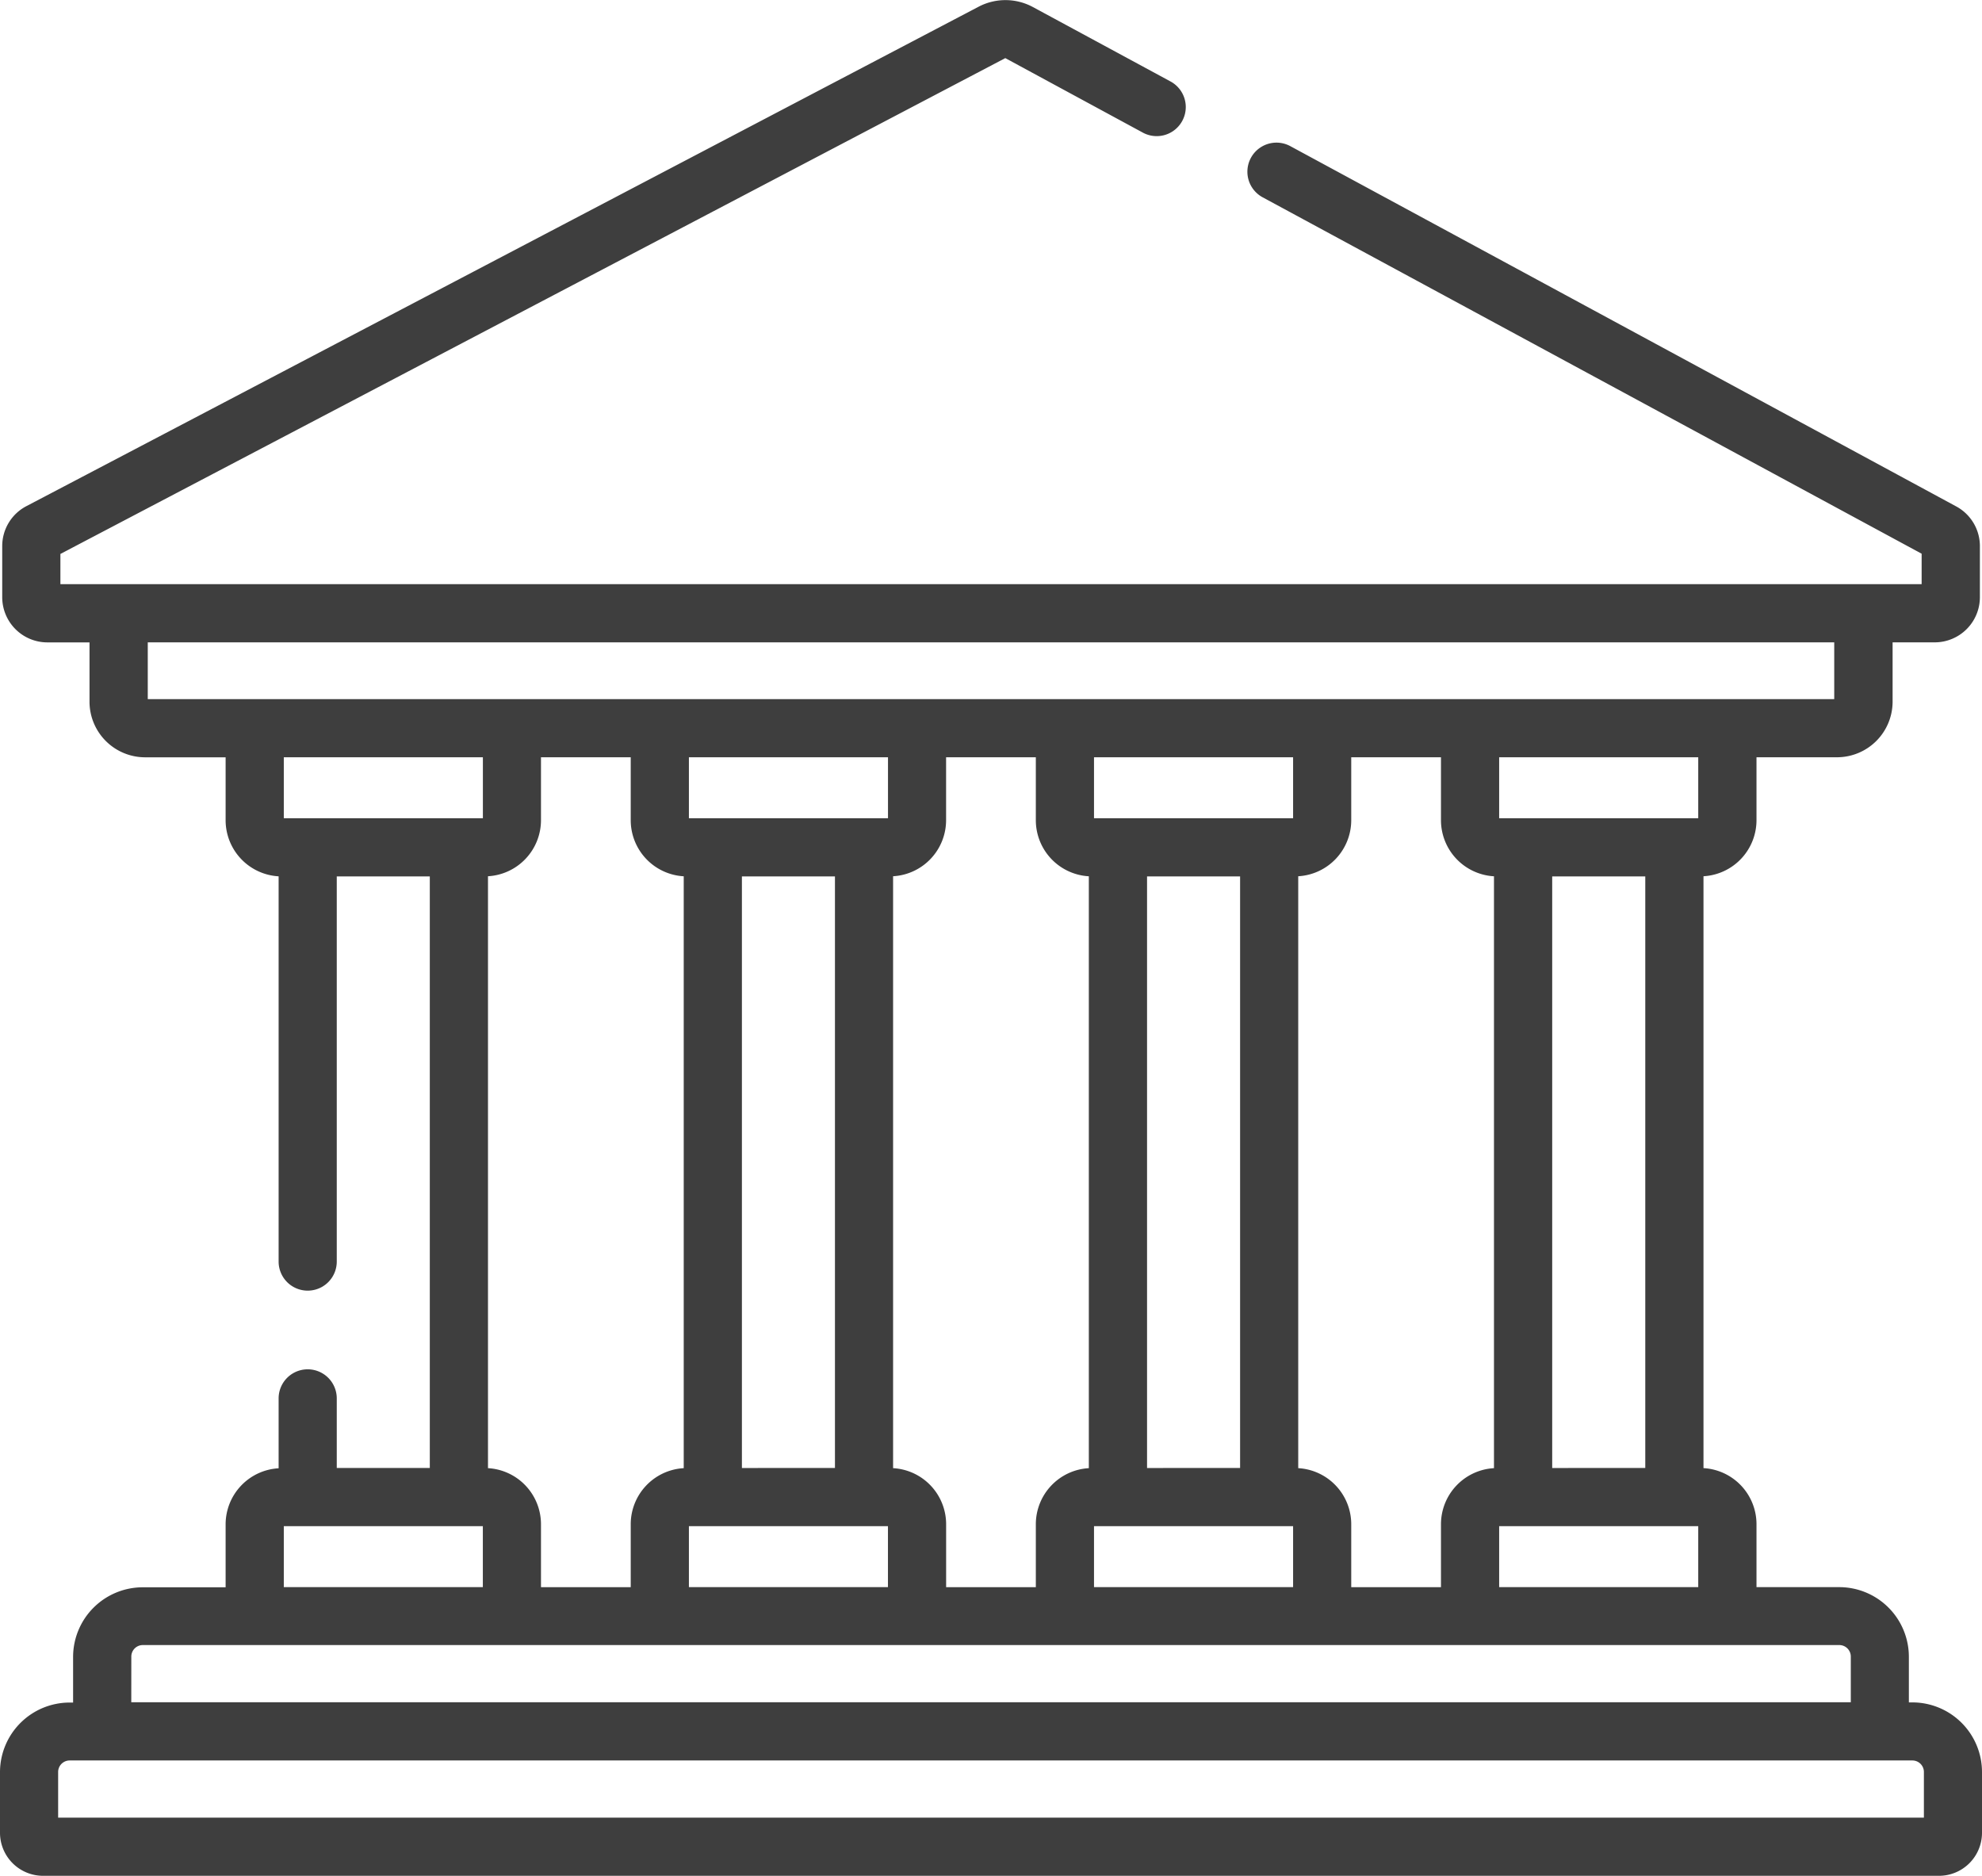 <svg xmlns="http://www.w3.org/2000/svg" width="51.68" height="48.906" viewBox="0 0 51.68 48.906">
  <g id="bank" transform="translate(0 -13.742)">
    <g id="Group_515" data-name="Group 515" transform="translate(0 13.742)">
      <path id="Path_1171" data-name="Path 1171" d="M49.865,58.126h-.092V56.935a1.817,1.817,0,0,0-1.815-1.814H45.8V53.479a1.465,1.465,0,0,0-1.382-1.461V36.587A1.465,1.465,0,0,0,45.8,35.127V33.485h2.1a1.451,1.451,0,0,0,1.449-1.449V30.489h1.1a1.178,1.178,0,0,0,1.176-1.176V27.976A1.175,1.175,0,0,0,51,26.941L33.644,17.552a.758.758,0,1,0-.721,1.334l17.183,9.292v.794H1.575v-.788L26.213,15.257,29.8,17.2a.758.758,0,1,0,.721-1.334l-3.586-1.939a1.508,1.508,0,0,0-1.42-.009L.688,26.938a1.173,1.173,0,0,0-.63,1.042v1.334a1.178,1.178,0,0,0,1.176,1.176h1.1v1.547a1.451,1.451,0,0,0,1.449,1.449h2.1v1.642a1.465,1.465,0,0,0,1.382,1.461V46.633a.758.758,0,1,0,1.516,0V36.591h2.426V52.014H8.781V50.2a.758.758,0,1,0-1.516,0v1.822a1.465,1.465,0,0,0-1.382,1.461v1.642H3.721a1.817,1.817,0,0,0-1.815,1.814v1.191H1.815A1.817,1.817,0,0,0,0,59.94v1.586a1.123,1.123,0,0,0,1.121,1.121H50.559a1.122,1.122,0,0,0,1.121-1.121V59.94A1.817,1.817,0,0,0,49.865,58.126ZM3.853,31.969v-1.48H47.827v1.48ZM44.281,53.531v1.59H39.09v-1.59Zm-3.808-1.516V36.591H42.9V52.014ZM39.09,35.075v-1.59h5.191v1.59ZM33.851,52.019V36.587a1.465,1.465,0,0,0,1.382-1.461V33.485h2.34v1.642a1.465,1.465,0,0,0,1.382,1.461V52.019a1.465,1.465,0,0,0-1.382,1.461v1.642h-2.34V53.479A1.465,1.465,0,0,0,33.851,52.019Zm-.134,1.512v1.59H28.526v-1.59Zm-3.808-1.516V36.591h2.426V52.014ZM28.526,35.075v-1.59h5.191v1.59ZM23.287,52.019V36.587a1.465,1.465,0,0,0,1.382-1.461V33.485h2.34v1.642a1.465,1.465,0,0,0,1.382,1.461V52.019a1.465,1.465,0,0,0-1.382,1.461v1.642H24.67V53.479A1.465,1.465,0,0,0,23.287,52.019Zm-.758,1.512h.624v1.59H17.963v-1.59h4.567Zm-3.184-1.516V36.591h2.426V52.014ZM17.963,35.075v-1.59h5.191v1.59ZM12.724,52.019V36.587a1.465,1.465,0,0,0,1.382-1.461V33.485h2.34v1.642a1.465,1.465,0,0,0,1.382,1.461V52.019a1.465,1.465,0,0,0-1.382,1.461v1.642h-2.34V53.479A1.465,1.465,0,0,0,12.724,52.019ZM7.4,35.075v-1.59h5.191v1.59Zm0,18.456H12.59v1.59H7.4Zm-3.976,3.4a.3.3,0,0,1,.3-.3H47.959a.3.3,0,0,1,.3.3v1.191H3.423Zm46.741,4.2H1.516V59.94a.3.3,0,0,1,.3-.3H49.865a.3.3,0,0,1,.3.3Z" transform="translate(0 -13.742)" fill="#3e3e3e"/>
    </g>
  </g>
</svg>

